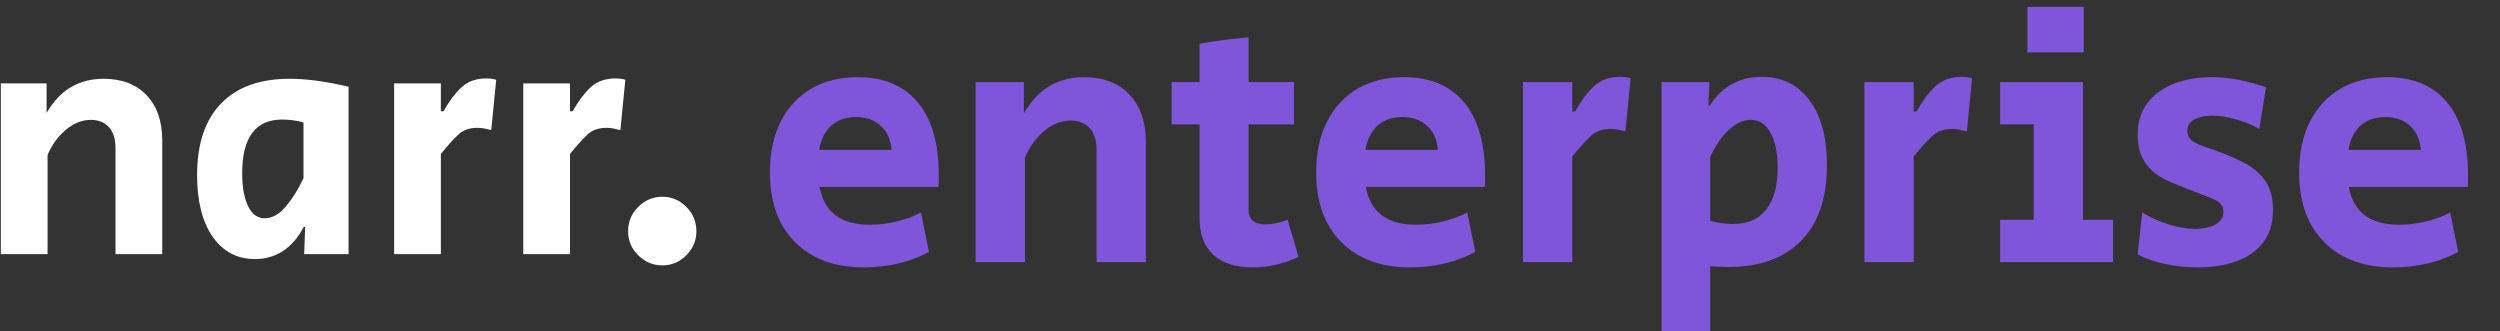 <svg width="264" height="35" viewBox="0 0 264 35" fill="none" xmlns="http://www.w3.org/2000/svg">
<rect x="0" y="0" width="264" height="35" fill="#333333" stroke="none"/>
<g clip-path="url(#clip0_250_9649)">
<path d="M0.088 26.833V8.808H4.918V11.923C5.665 10.663 6.528 9.753 7.508 9.193C8.511 8.61 9.655 8.318 10.938 8.318C12.875 8.318 14.391 8.902 15.488 10.068C16.585 11.212 17.133 12.81 17.133 14.863V26.833H12.198V15.633C12.198 14.677 11.965 13.942 11.498 13.428C11.031 12.915 10.401 12.658 9.608 12.658C8.651 12.658 7.753 13.02 6.913 13.743C6.096 14.443 5.466 15.318 5.023 16.368V26.833H0.088ZM26.904 27.358C25.061 27.358 23.579 26.577 22.459 25.013C21.363 23.427 20.814 21.257 20.814 18.503C20.814 15.19 21.654 12.67 23.334 10.943C25.015 9.193 27.43 8.318 30.579 8.318C32.353 8.318 34.429 8.598 36.809 9.158V26.833H32.12L32.224 23.963H32.084C30.871 26.227 29.145 27.358 26.904 27.358ZM27.954 23.053C28.724 23.053 29.459 22.645 30.16 21.828C30.86 21.012 31.489 20.008 32.05 18.818V12.938C31.676 12.822 31.291 12.74 30.895 12.693C30.498 12.647 30.136 12.623 29.809 12.623C26.986 12.623 25.575 14.513 25.575 18.293C25.575 19.763 25.785 20.93 26.204 21.793C26.625 22.633 27.208 23.053 27.954 23.053ZM41.619 26.833V8.808H46.554V11.748H46.834C47.44 10.675 48.07 9.835 48.724 9.228C49.4 8.598 50.275 8.283 51.349 8.283C51.769 8.283 52.119 8.33 52.399 8.423L51.874 13.743C51.617 13.673 51.372 13.615 51.139 13.568C50.905 13.522 50.66 13.498 50.404 13.498C49.54 13.498 48.852 13.755 48.339 14.268C47.825 14.758 47.23 15.423 46.554 16.263V26.833H41.619ZM55.256 26.833V8.808H60.191V11.748H60.471C61.078 10.675 61.708 9.835 62.361 9.228C63.038 8.598 63.913 8.283 64.986 8.283C65.406 8.283 65.756 8.33 66.036 8.423L65.511 13.743C65.255 13.673 65.01 13.615 64.776 13.568C64.543 13.522 64.298 13.498 64.041 13.498C63.178 13.498 62.49 13.755 61.976 14.268C61.463 14.758 60.868 15.423 60.191 16.263V26.833H55.256ZM69.933 28.023C68.953 28.023 68.102 27.662 67.378 26.938C66.678 26.238 66.328 25.398 66.328 24.418C66.328 23.415 66.678 22.563 67.378 21.863C68.102 21.14 68.953 20.778 69.933 20.778C70.936 20.778 71.788 21.14 72.488 21.863C73.188 22.563 73.538 23.415 73.538 24.418C73.538 25.398 73.188 26.238 72.488 26.938C71.788 27.662 70.936 28.023 69.933 28.023Z" fill="white"/>
<path d="M252.685 28.235C249.633 28.235 247.22 27.348 245.448 25.576C243.676 23.804 242.79 21.343 242.79 18.192C242.79 16.125 243.172 14.34 243.935 12.839C244.698 11.338 245.768 10.181 247.147 9.368C248.55 8.556 250.186 8.15 252.057 8.15C254.814 8.15 256.93 9.036 258.407 10.808C259.884 12.581 260.622 15.14 260.622 18.488C260.622 18.709 260.622 18.931 260.622 19.152C260.622 19.349 260.61 19.546 260.585 19.743H248.033C248.525 22.401 250.285 23.73 253.312 23.73C254.248 23.73 255.195 23.619 256.155 23.398C257.14 23.152 258.001 22.832 258.739 22.438L259.589 26.61C257.546 27.693 255.244 28.235 252.685 28.235ZM247.996 15.829H255.638C255.564 14.771 255.195 13.934 254.531 13.319C253.866 12.679 252.98 12.359 251.872 12.359C250.814 12.359 249.94 12.667 249.251 13.282C248.586 13.897 248.168 14.746 247.996 15.829Z" fill="#7F56D9"/>
<path d="M232.088 28.235C230.882 28.235 229.713 28.111 228.581 27.865C227.474 27.619 226.526 27.287 225.738 26.868L226.218 22.438C227.055 22.955 227.978 23.373 228.987 23.693C229.996 24.013 230.944 24.173 231.83 24.173C232.618 24.173 233.307 24.026 233.898 23.73C234.488 23.435 234.784 22.98 234.784 22.364C234.784 21.773 234.464 21.343 233.824 21.072C233.208 20.801 232.248 20.42 230.944 19.927C230.452 19.731 229.898 19.509 229.283 19.263C228.692 19.017 228.126 18.697 227.584 18.303C227.043 17.885 226.6 17.355 226.255 16.715C225.911 16.051 225.738 15.226 225.738 14.242C225.738 12.913 226.071 11.805 226.735 10.919C227.424 10.008 228.36 9.319 229.541 8.852C230.722 8.384 232.052 8.15 233.528 8.15C234.538 8.15 235.522 8.249 236.482 8.445C237.466 8.642 238.402 8.901 239.288 9.221L238.586 13.614C237.873 13.196 237.06 12.864 236.15 12.617C235.264 12.347 234.427 12.211 233.639 12.211C232.876 12.211 232.236 12.347 231.719 12.617C231.227 12.864 230.981 13.257 230.981 13.799C230.981 14.242 231.153 14.599 231.498 14.87C231.842 15.116 232.31 15.337 232.901 15.534C233.491 15.706 234.144 15.94 234.857 16.235C235.571 16.506 236.322 16.851 237.11 17.269C237.922 17.688 238.611 18.278 239.177 19.041C239.743 19.805 240.026 20.851 240.026 22.18C240.026 23.583 239.669 24.739 238.956 25.65C238.266 26.536 237.319 27.188 236.113 27.607C234.931 28.025 233.59 28.235 232.088 28.235Z" fill="#7F56D9"/>
<path d="M214.093 5.529V0.729H220.037V5.529H214.093ZM211.213 27.681V23.213H214.757V13.134H211.213V8.667H219.963V23.213H223.138V27.681H211.213Z" fill="#7F56D9"/>
<path d="M196.881 27.681V8.667H202.087V11.768H202.382C203.022 10.636 203.686 9.75 204.376 9.11C205.089 8.445 206.012 8.113 207.145 8.113C207.588 8.113 207.957 8.162 208.252 8.261L207.698 13.873C207.428 13.799 207.169 13.737 206.923 13.688C206.677 13.639 206.418 13.614 206.148 13.614C205.237 13.614 204.511 13.885 203.969 14.427C203.428 14.943 202.8 15.645 202.087 16.531V27.681H196.881Z" fill="#7F56D9"/>
<path d="M175.462 35.729V8.667H180.52L180.409 11.141H180.557C181.861 9.122 183.695 8.113 186.058 8.113C188.175 8.113 189.848 8.938 191.079 10.587C192.31 12.211 192.925 14.488 192.925 17.417C192.925 20.912 192.014 23.583 190.193 25.429C188.396 27.275 185.824 28.198 182.477 28.198C182.157 28.198 181.837 28.185 181.517 28.161C181.221 28.161 180.914 28.148 180.594 28.124V35.729H175.462ZM182.994 23.656C184.544 23.656 185.713 23.152 186.501 22.143C187.313 21.134 187.719 19.657 187.719 17.712C187.719 16.113 187.461 14.87 186.944 13.983C186.452 13.097 185.763 12.654 184.876 12.654C184.113 12.654 183.35 12.999 182.587 13.688C181.849 14.353 181.184 15.312 180.594 16.568V23.324C181.455 23.546 182.255 23.656 182.994 23.656Z" fill="#7F56D9"/>
<path d="M160.826 27.681V8.667H166.032V11.768H166.327C166.967 10.636 167.632 9.75 168.321 9.11C169.035 8.445 169.958 8.113 171.09 8.113C171.533 8.113 171.902 8.162 172.197 8.261L171.644 13.873C171.373 13.799 171.115 13.737 170.868 13.688C170.622 13.639 170.364 13.614 170.093 13.614C169.182 13.614 168.456 13.885 167.915 14.427C167.373 14.943 166.746 15.645 166.032 16.531V27.681H160.826Z" fill="#7F56D9"/>
<path d="M148.884 28.235C145.832 28.235 143.42 27.348 141.647 25.576C139.875 23.804 138.989 21.343 138.989 18.192C138.989 16.125 139.371 14.34 140.134 12.839C140.897 11.338 141.967 10.181 143.346 9.368C144.749 8.556 146.386 8.15 148.256 8.15C151.013 8.15 153.13 9.036 154.606 10.808C156.083 12.581 156.822 15.14 156.822 18.488C156.822 18.709 156.822 18.931 156.822 19.152C156.822 19.349 156.809 19.546 156.785 19.743H144.232C144.724 22.401 146.484 23.73 149.511 23.73C150.447 23.73 151.394 23.619 152.354 23.398C153.339 23.152 154.2 22.832 154.939 22.438L155.788 26.61C153.745 27.693 151.444 28.235 148.884 28.235ZM144.195 15.829H151.837C151.764 14.771 151.394 13.934 150.73 13.319C150.065 12.679 149.179 12.359 148.072 12.359C147.013 12.359 146.139 12.667 145.45 13.282C144.786 13.897 144.367 14.746 144.195 15.829Z" fill="#7F56D9"/>
<path d="M132.252 28.234C130.48 28.234 129.102 27.791 128.117 26.905C127.157 25.995 126.677 24.715 126.677 23.066V13.134H123.724V8.667H126.677V4.606C128.449 4.31 130.172 4.089 131.846 3.941V8.667H136.646V13.134H131.846V22.106C131.846 23.164 132.437 23.693 133.618 23.693C134.307 23.693 135.095 23.533 135.981 23.213L137.126 27.127C135.55 27.865 133.926 28.234 132.252 28.234Z" fill="#7F56D9"/>
<path d="M103.028 27.681V8.667H108.123V11.953C108.911 10.624 109.822 9.664 110.855 9.073C111.914 8.458 113.12 8.15 114.473 8.15C116.516 8.15 118.116 8.765 119.273 9.996C120.43 11.202 121.008 12.888 121.008 15.054V27.681H115.803V15.866C115.803 14.857 115.556 14.082 115.064 13.54C114.572 12.999 113.907 12.728 113.071 12.728C112.061 12.728 111.114 13.11 110.228 13.873C109.366 14.611 108.702 15.534 108.234 16.642V27.681H103.028Z" fill="#7F56D9"/>
<path d="M91.196 28.235C88.144 28.235 85.732 27.348 83.96 25.576C82.188 23.804 81.302 21.343 81.302 18.192C81.302 16.125 81.683 14.34 82.446 12.839C83.209 11.338 84.28 10.181 85.658 9.368C87.061 8.556 88.698 8.15 90.569 8.15C93.325 8.15 95.442 9.036 96.919 10.808C98.396 12.581 99.134 15.14 99.134 18.488C99.134 18.709 99.134 18.931 99.134 19.152C99.134 19.349 99.122 19.546 99.097 19.743H86.544C87.037 22.401 88.796 23.73 91.824 23.73C92.759 23.73 93.707 23.619 94.667 23.398C95.651 23.152 96.513 22.832 97.251 22.438L98.1 26.61C96.057 27.693 93.756 28.235 91.196 28.235ZM86.507 15.829H94.15C94.076 14.771 93.707 13.934 93.042 13.319C92.378 12.679 91.492 12.359 90.384 12.359C89.326 12.359 88.452 12.667 87.763 13.282C87.098 13.897 86.68 14.746 86.507 15.829Z" fill="#7F56D9"/>
</g>
<defs>
<clipPath id="clip0_250_9649">
<rect width="263.594" height="35" fill="white"/>
</clipPath>
</defs>
</svg>
